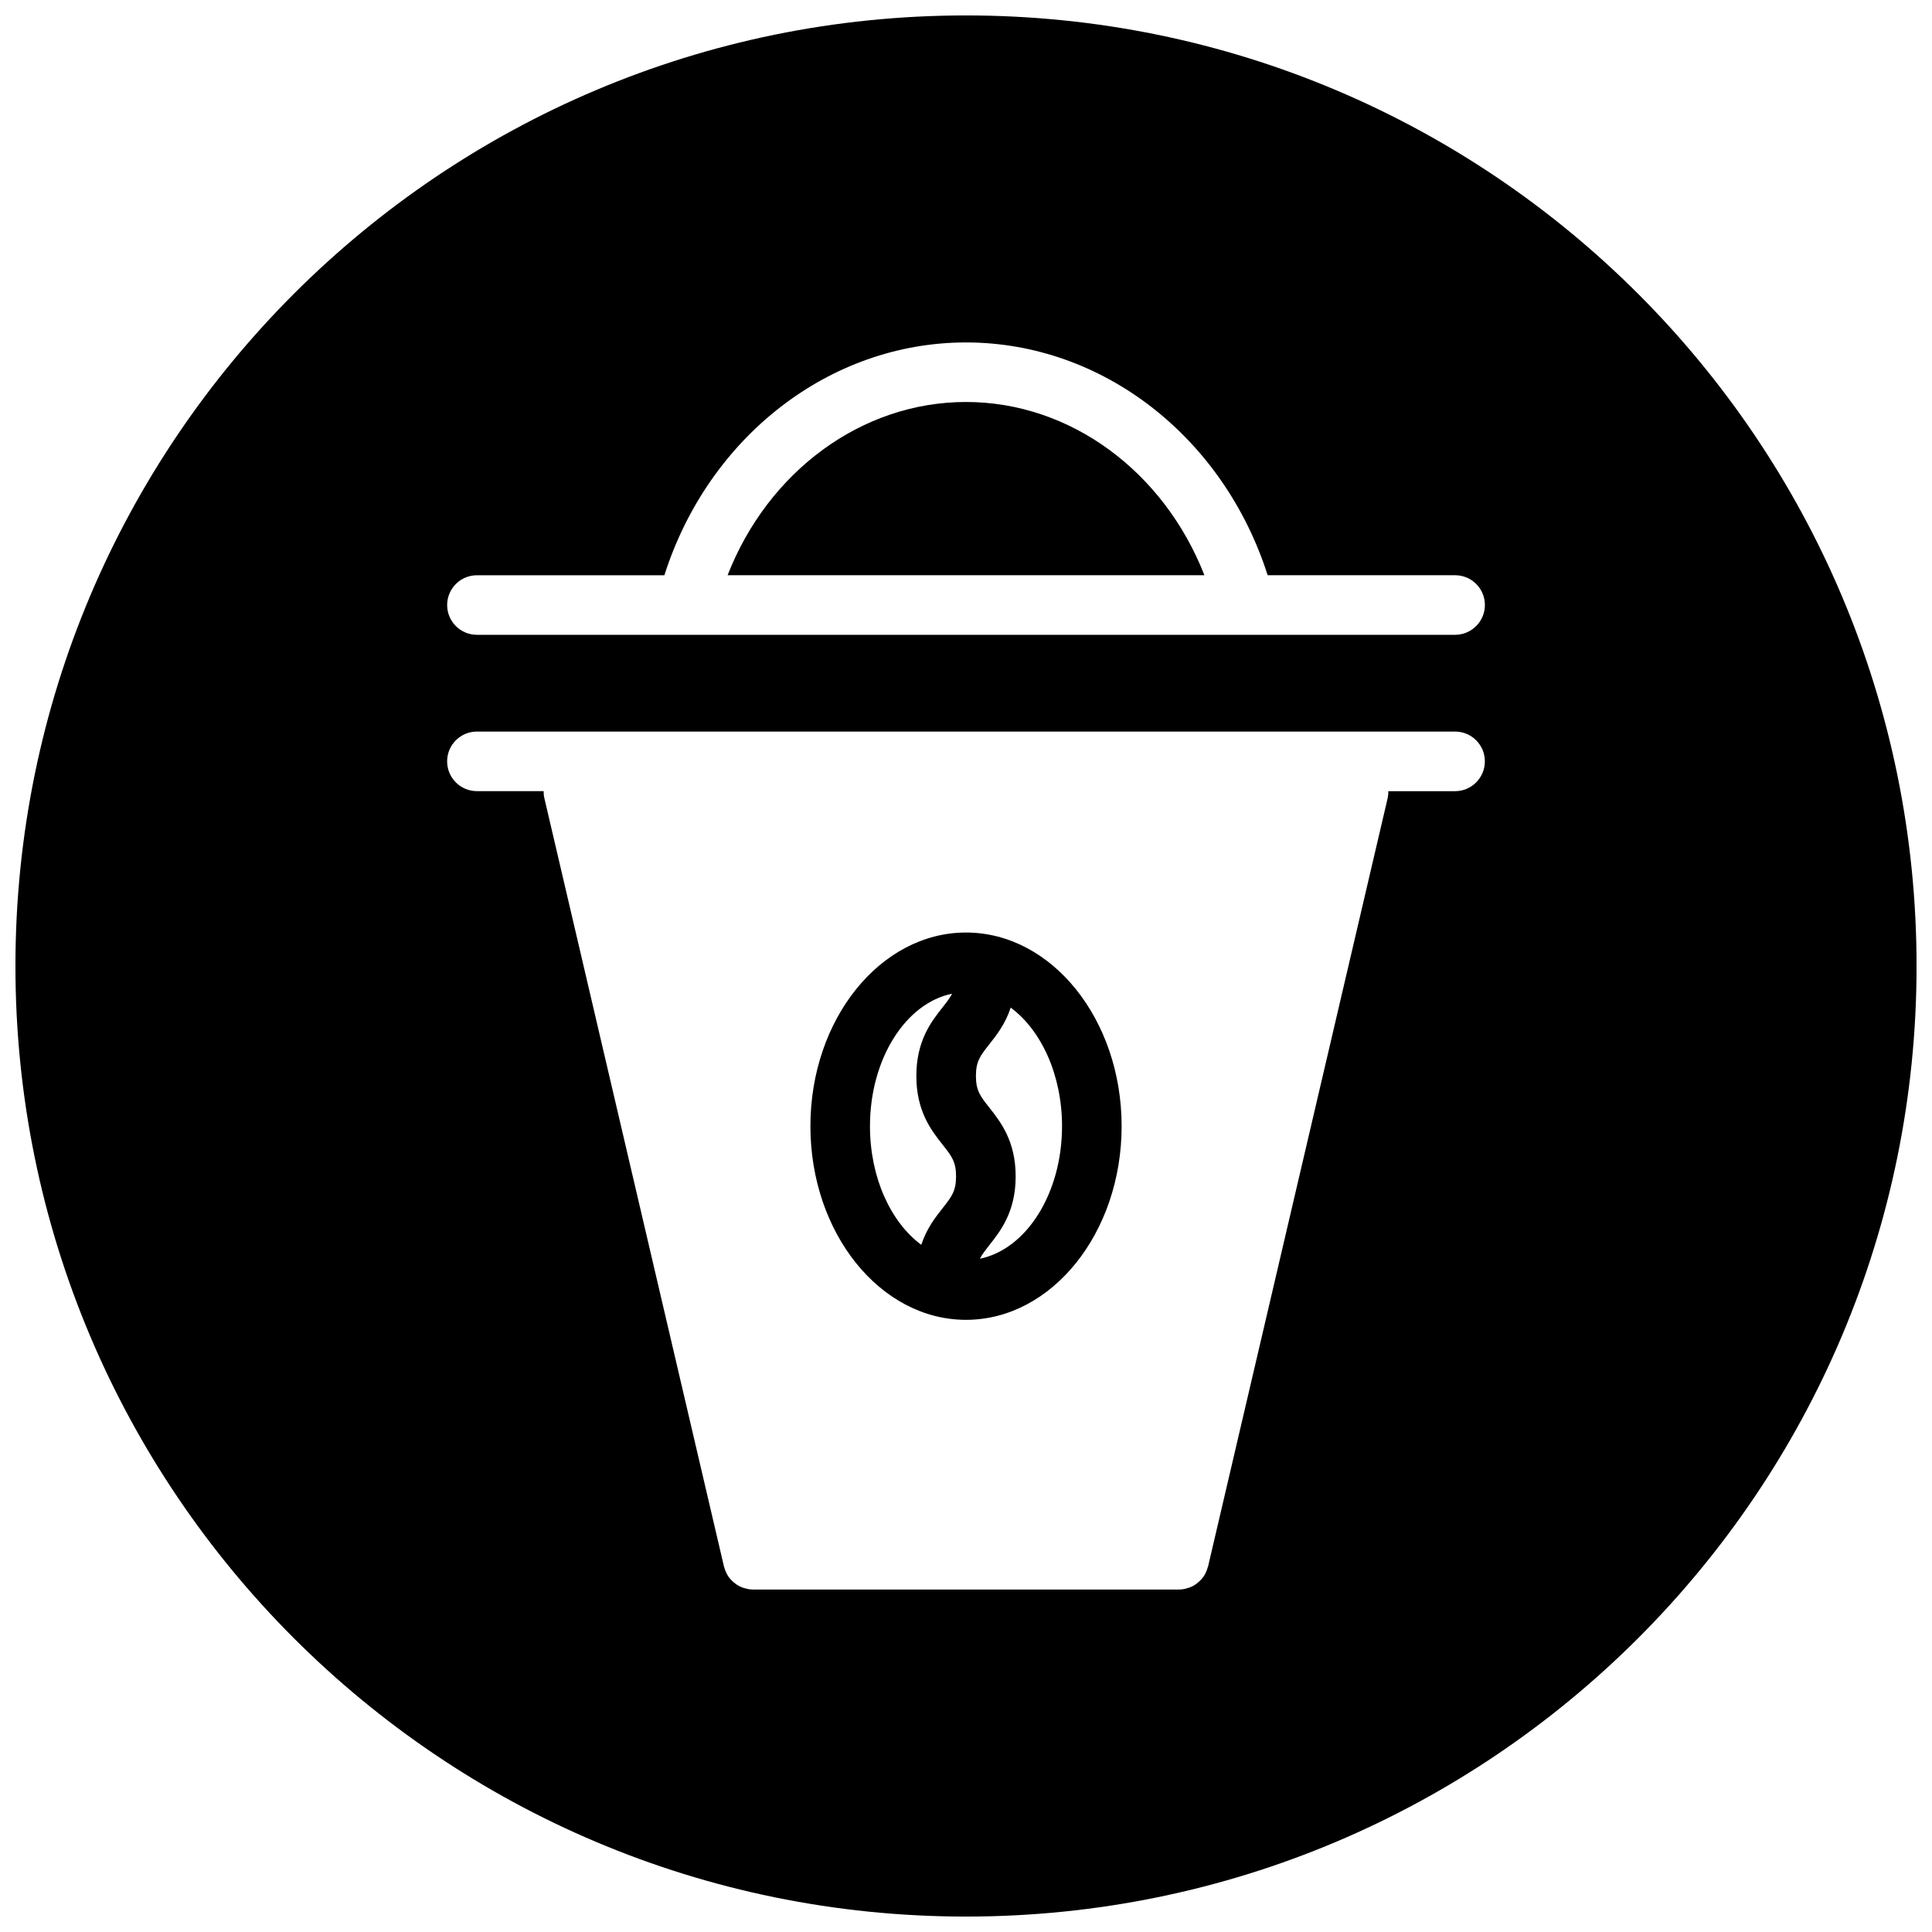 <?xml version="1.0" encoding="UTF-8"?>
<!-- Uploaded to: SVG Repo, www.svgrepo.com, Generator: SVG Repo Mixer Tools -->
<svg width="800px" height="800px" version="1.1" viewBox="144 144 512 512" xmlns="http://www.w3.org/2000/svg">
 <defs>
  <clipPath id="a">
   <path d="m148.09 148.09h503.81v503.81h-503.81z"/>
  </clipPath>
 </defs>
 <path d="m400 250.53c-27.703 0-52.453 18.453-63.18 45.91h126.36c-10.742-27.457-35.492-45.91-63.184-45.91z"/>
 <g clip-path="url(#a)">
  <path d="m400 148.09c-139.13 0-251.91 112.78-251.91 251.91 0 139.13 112.77 251.91 251.91 251.91 139.12 0 251.91-112.77 251.91-251.91-0.004-139.12-112.79-251.91-251.91-251.91zm129.6 205.58h-17.672c0 0.605-0.047 1.219-0.18 1.836l-47.609 203.67c-0.023 0.047-0.062 0.094-0.078 0.164-0.195 0.77-0.512 1.488-0.922 2.164-0.039 0.062-0.07 0.125-0.117 0.195-0.418 0.629-0.953 1.18-1.551 1.691-0.109 0.094-0.211 0.18-0.324 0.262-0.598 0.465-1.258 0.82-1.969 1.078-0.125 0.031-0.25 0.062-0.379 0.109-0.73 0.242-1.527 0.402-2.363 0.402h-112.89-0.008c-0.828 0-1.598-0.156-2.348-0.402-0.125-0.016-0.262-0.047-0.379-0.109-0.715-0.262-1.371-0.613-1.969-1.078-0.117-0.078-0.211-0.164-0.324-0.262-0.598-0.496-1.133-1.062-1.559-1.691-0.039-0.078-0.062-0.125-0.102-0.18-0.418-0.676-0.73-1.434-0.93-2.211-0.016-0.047-0.055-0.078-0.062-0.141l-47.609-203.67c-0.148-0.621-0.195-1.234-0.188-1.836h-17.68c-4.359 0-7.894-3.535-7.894-7.894 0-4.367 3.535-7.894 7.894-7.894h259.22c4.359 0 7.894 3.527 7.894 7.894-0.004 4.367-3.539 7.902-7.902 7.902zm0.012-41.438h-55.512c-0.031 0-0.062 0.008-0.086 0.008s-0.039-0.008-0.07-0.008h-203.55c-4.359 0-7.894-3.527-7.894-7.887s3.535-7.894 7.894-7.894h49.672c11.676-36.613 43.738-61.699 79.934-61.699s68.25 25.082 79.941 61.691h49.68c4.359 0 7.894 3.527 7.894 7.894-0.008 4.352-3.543 7.894-7.902 7.894z"/>
 </g>
 <path d="m400 391.13c-22.734 0-41.234 23.027-41.234 51.316 0 28.309 18.5 51.324 41.234 51.324 22.727 0 41.242-23.035 41.242-51.324-0.004-28.289-18.516-51.316-41.242-51.316zm-6.195 73.039c-1.898 2.402-4.227 5.383-5.66 9.715-8.078-5.969-13.594-17.805-13.594-31.426 0-17.855 9.477-32.629 21.766-35.117-0.59 1.141-1.41 2.211-2.512 3.598-2.945 3.723-6.965 8.809-6.965 18.207 0 9.398 4.023 14.484 6.965 18.207 2.371 3 3.559 4.504 3.559 8.406 0 3.906-1.191 5.41-3.559 8.41zm9.871 13.406c0.582-1.141 1.418-2.211 2.519-3.613 2.938-3.723 6.965-8.809 6.965-18.207 0-9.406-4.039-14.5-6.965-18.215-2.379-3-3.566-4.488-3.566-8.391 0-3.922 1.188-5.414 3.551-8.406 1.906-2.402 4.242-5.383 5.668-9.715 8.078 5.984 13.602 17.82 13.602 31.441-0.008 17.84-9.484 32.617-21.773 35.105z"/>
</svg>